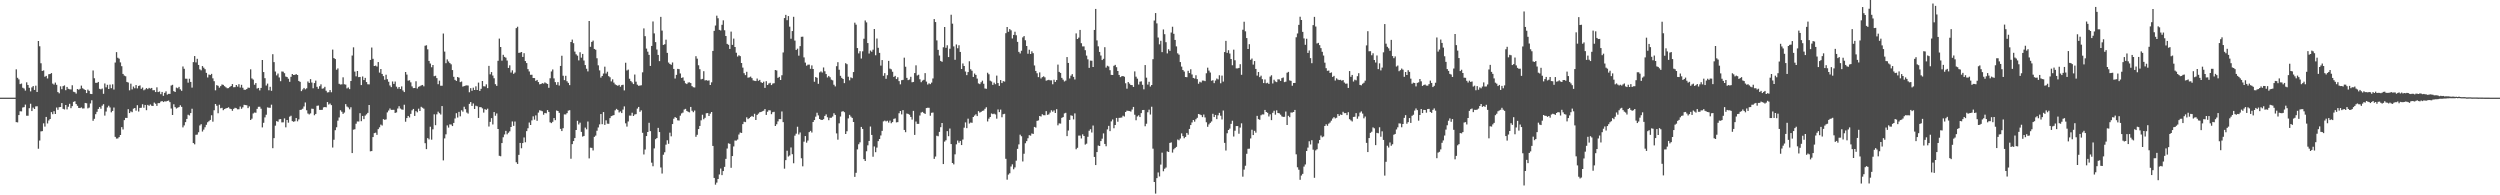 <?xml version="1.0" encoding="UTF-8"?>
<svg xmlns="http://www.w3.org/2000/svg" width="1920" height="150">
  <path d="M0 75.000h1v1.000H0zM1 75.000h1v1.000H1zM2 75.000h1v1.000H2zM3 75.000h1v1.000H3zM4 75.000h1v1.000H4zM5 75.000h1v1.000H5zM6 75.000h1v1.000H6zM7 75.000h1v1.000H7zM8 75.000h1v1.000H8zM9 75.000h1v1.000H9zM10 75.000h1v1.000H10zM11 75.000h1v1.000H11zM12 53.250h1v40.536H12zM13 59.764h1v34.214H13zM14 60.981h1v27.398H14zM15 64.623h1v20.853H15zM16 64.130h1v21.414H16zM17 67.385h1v15.186H17zM18 68.006h1v14.282H18zM19 69.572h1v10.777H19zM20 63.250h1v25.610H20zM21 65.271h1v23.637H21zM22 67.412h1v15.666H22zM23 70.203h1v9.480H23zM24 67.104h1v18.205H24zM25 66.106h1v16.540H25zM26 69.050h1v14.637H26zM27 65.814h1v15.924H27zM28 70.651h1v10.942H28zM29 31.476h1v82.733H29zM30 35.512h1v72.402H30zM31 48.611h1v52.278H31zM32 54.455h1v46.268H32zM33 54.052h1v40.645H33zM34 58.930h1v38.320H34zM35 58.262h1v31.563H35zM36 60.279h1v34.563H36zM37 57.039h1v35.495H37zM38 56.847h1v34.538H38zM39 56.123h1v30.003H39zM40 64.229h1v23.468H40zM41 64.955h1v20.435H41zM42 63.432h1v24.124H42zM43 65.147h1v17.464H43zM44 70.698h1v13.619H44zM45 71.678h1v10.666H45zM46 66.302h1v15.859H46zM47 68.526h1v10.626H47zM48 66.135h1v17.465H48zM49 65.568h1v18.498H49zM50 69.293h1v11.362H50zM51 66.783h1v17.258H51zM52 68.210h1v13.745H52zM53 68.546h1v11.166H53zM54 68.703h1v14.380H54zM55 65.480h1v16.054H55zM56 70.449h1v7.766H56zM57 70.813h1v6.949H57zM58 71.868h1v8.044H58zM59 68.342h1v12.917H59zM60 68.907h1v13.965H60zM61 68.202h1v14.795H61zM62 65.748h1v16.756H62zM63 67.812h1v15.532H63zM64 68.482h1v14.788H64zM65 69.113h1v9.959H65zM66 71.485h1v7.839H66zM67 68.822h1v14.446H67zM68 69.762h1v12.857H68zM69 72.090h1v7.388H69zM70 72.224h1v4.805H70zM71 54.118h1v38.653H71zM72 60.100h1v31.157H72zM73 63.588h1v24.136H73zM74 63.622h1v22.264H74zM75 62.917h1v20.724H75zM76 68.178h1v14.069H76zM77 68.615h1v14.870H77zM78 67.987h1v13.186H78zM79 72.023h1v7.982H79zM80 64.111h1v24.662H80zM81 67.077h1v18.600H81zM82 65.115h1v17.415H82zM83 68.334h1v12.875H83zM84 64.982h1v17.567H84zM85 67.719h1v18.561H85zM86 64.748h1v20.452H86zM87 68.788h1v13.774H87zM88 48.009h1v57.097H88zM89 40.027h1v66.429H89zM90 44.318h1v62.003H90zM91 45.063h1v60.243H91zM92 47.933h1v55.750H92zM93 50.831h1v46.821H93zM94 56.789h1v42.635H94zM95 58.062h1v34.219H95zM96 58.575h1v31.947H96zM97 62.932h1v27.655H97zM98 63.406h1v20.464H98zM99 69.400h1v17.426H99zM100 64.280h1v21.293H100zM101 68.675h1v17.489H101zM102 66.468h1v16.999H102zM103 67.779h1v15.162H103zM104 65.324h1v19.674H104zM105 67.908h1v12.877H105zM106 65.972h1v19.700H106zM107 65.585h1v17.328H107zM108 68.175h1v14.583H108zM109 67.248h1v12.850H109zM110 69.330h1v13.412H110zM111 68.645h1v11.938H111zM112 67.650h1v16.999H112zM113 68.476h1v12.079H113zM114 67.502h1v13.732H114zM115 68.061h1v12.144H115zM116 67.550h1v13.670H116zM117 69.328h1v12.063H117zM118 69.218h1v9.564H118zM119 70.716h1v8.940H119zM120 67.095h1v14.218H120zM121 70.709h1v8.486H121zM122 70.226h1v8.996H122zM123 72.330h1v5.703H123zM124 70.622h1v6.935H124zM125 73.593h1v4.783H125zM126 71.310h1v6.531H126zM127 70.144h1v7.852H127zM128 72.650h1v4.887H128zM129 72.102h1v5.107H129zM130 72.089h1v6.333H130zM131 65.693h1v17.655H131zM132 65.143h1v23.155H132zM133 70.011h1v10.072H133zM134 70.670h1v11.605H134zM135 67.293h1v16.064H135zM136 67.764h1v14.970H136zM137 66.723h1v15.508H137zM138 68.594h1v12.236H138zM139 69.716h1v12.370H139zM140 51.022h1v46.833H140zM141 52.827h1v43.464H141zM142 60.412h1v33.390H142zM143 60.484h1v30.837H143zM144 63.493h1v24.646H144zM145 60.443h1v28.210H145zM146 62.935h1v23.910H146zM147 67.256h1v16.247H147zM148 47.740h1v62.152H148zM149 43.084h1v67.756H149zM150 47.911h1v55.613H150zM151 45.176h1v58.218H151zM152 49.880h1v51.703H152zM153 53.268h1v43.112H153zM154 54.029h1v41.356H154zM155 50.731h1v50.263H155zM156 51.989h1v47.529H156zM157 53.120h1v44.629H157zM158 55.949h1v39.914H158zM159 59.494h1v34.432H159zM160 57.236h1v35.848H160zM161 57.627h1v34.502H161zM162 56.724h1v31.796H162zM163 60.158h1v33.279H163zM164 62.367h1v22.317H164zM165 69.387h1v10.485H165zM166 65.358h1v15.855H166zM167 65.915h1v21.050H167zM168 67.304h1v13.141H168zM169 66.156h1v16.978H169zM170 64.872h1v17.900H170zM171 65.159h1v19.492H171zM172 66.183h1v17.586H172zM173 67.026h1v16.210H173zM174 67.781h1v15.174H174zM175 67.669h1v14.722H175zM176 66.780h1v16.642H176zM177 66.065h1v17.675H177zM178 64.576h1v20.513H178zM179 66.998h1v16.601H179zM180 66.915h1v15.881H180zM181 65.305h1v17.825H181zM182 66.494h1v17.479H182zM183 64.690h1v19.235H183zM184 67.220h1v14.603H184zM185 65.114h1v18.429H185zM186 67.363h1v15.087H186zM187 68.904h1v11.559H187zM188 68.985h1v11.716H188zM189 68.389h1v12.471H189zM190 67.261h1v15.761H190zM191 67.417h1v14.311H191zM192 53.240h1v38.924H192zM193 60.268h1v30.855H193zM194 61.137h1v26.021H194zM195 65.061h1v21.388H195zM196 63.770h1v22.833H196zM197 68.002h1v15.589H197zM198 67.540h1v14.494H198zM199 69.442h1v12.515H199zM200 67.537h1v15.947H200zM201 46.085h1v51.753H201zM202 55.366h1v38.920H202zM203 60.034h1v30.128H203zM204 65.666h1v22.474H204zM205 64.222h1v18.269H205zM206 69.311h1v13.419H206zM207 66.649h1v16.136H207zM208 69.726h1v10.672H208zM209 41.645h1v72.148H209zM210 47.723h1v58.355H210zM211 54.923h1v41.587H211zM212 57.922h1v35.106H212zM213 56.497h1v37.003H213zM214 59.492h1v32.156H214zM215 62.374h1v29.058H215zM216 54.861h1v39.142H216zM217 55.018h1v38.913H217zM218 56.241h1v34.678H218zM219 58.765h1v39.012H219zM220 59.197h1v32.980H220zM221 60.479h1v33.720H221zM222 62.819h1v26.789H222zM223 59.001h1v29.880H223zM224 56.822h1v36.200H224zM225 57.613h1v35.922H225zM226 57.461h1v35.669H226zM227 56.957h1v33.692H227zM228 57.619h1v35.566H228zM229 62.163h1v29.527H229zM230 62.866h1v21.587H230zM231 69.999h1v14.215H231zM232 68.690h1v14.803H232zM233 67.508h1v14.232H233zM234 68.631h1v10.058H234zM235 67.826h1v16.851H235zM236 62.550h1v24.624H236zM237 63.708h1v24.192H237zM238 60.789h1v26.300H238zM239 63.408h1v20.048H239zM240 67.763h1v15.828H240zM241 63.800h1v24.703H241zM242 61.880h1v25.615H242zM243 66.650h1v14.600H243zM244 68.177h1v12.881H244zM245 66.219h1v18.159H245zM246 64.752h1v19.683H246zM247 68.113h1v16.218H247zM248 67.816h1v14.672H248zM249 66.669h1v15.496H249zM250 69.665h1v12.750H250zM251 71.018h1v7.360H251zM252 70.813h1v9.453H252zM253 69.153h1v10.353H253zM254 70.880h1v9.886H254zM255 38.098h1v75.196H255zM256 44.579h1v62.712H256zM257 45.345h1v54.633H257zM258 53.536h1v44.199H258zM259 52.521h1v40.139H259zM260 64.382h1v25.839H260zM261 64.935h1v19.760H261zM262 64.771h1v21.039H262zM263 59.408h1v28.023H263zM264 64.702h1v21.717H264zM265 64.960h1v14.999H265zM266 67.878h1v13.931H266zM267 67.198h1v15.342H267zM268 68.452h1v15.493H268zM269 62.227h1v20.174H269zM270 42.626h1v74.935H270zM271 36.351h1v63.240H271zM272 54.992h1v44.263H272zM273 58.599h1v36.420H273zM274 54.504h1v38.778H274zM275 59.259h1v34.072H275zM276 59.080h1v27.846H276zM277 65.341h1v27.764H277zM278 58.740h1v30.301H278zM279 61.473h1v30.039H279zM280 59.802h1v28.987H280zM281 63.005h1v24.802H281zM282 64.721h1v21.944H282zM283 64.841h1v15.809H283zM284 46.005h1v70.228H284zM285 36.505h1v79.539H285zM286 45.163h1v60.105H286zM287 50.674h1v51.586H287zM288 50.405h1v51.502H288zM289 51.088h1v52.508H289zM290 47.663h1v51.535H290zM291 55.766h1v42.047H291zM292 53.004h1v42.714H292zM293 56.759h1v39.641H293zM294 58.487h1v33.000H294zM295 61.228h1v30.854H295zM296 57.389h1v34.292H296zM297 60.802h1v25.516H297zM298 62.764h1v22.146H298zM299 65.634h1v17.674H299zM300 66.906h1v17.448H300zM301 62.563h1v21.790H301zM302 64.459h1v19.850H302zM303 62.642h1v24.091H303zM304 66.551h1v19.774H304zM305 68.113h1v15.245H305zM306 66.829h1v14.758H306zM307 68.363h1v15.000H307zM308 66.360h1v17.709H308zM309 69.454h1v14.816H309zM310 70.715h1v9.707H310zM311 55.274h1v38.200H311zM312 57.290h1v33.385H312zM313 61.963h1v27.051H313zM314 61.646h1v28.568H314zM315 63.235h1v24.216H315zM316 66.349h1v18.399H316zM317 67.690h1v15.960H317zM318 67.599h1v21.426H318zM319 62.417h1v22.926H319zM320 67.970h1v18.301H320zM321 66.676h1v16.779H321zM322 66.200h1v19.029H322zM323 65.591h1v16.451H323zM324 65.210h1v17.506H324zM325 66.278h1v17.187H325zM326 35.105h1v74.884H326zM327 34.747h1v79.801H327zM328 37.898h1v68.198H328zM329 46.794h1v60.255H329zM330 48.811h1v48.501H330zM331 51.664h1v55.609H331zM332 49.945h1v49.363H332zM333 58.509h1v29.293H333zM334 58.185h1v37.954H334zM335 60.014h1v27.790H335zM336 64.672h1v21.065H336zM337 61.963h1v24.977H337zM338 65.833h1v22.122H338zM339 65.846h1v15.631H339zM340 25.741h1v97.438H340zM341 39.629h1v66.650H341zM342 48.557h1v54.631H342zM343 45.596h1v50.698H343zM344 47.201h1v50.782H344zM345 48.436h1v47.090H345zM346 49.390h1v46.231H346zM347 53.818h1v43.008H347zM348 58.993h1v35.398H348zM349 61.315h1v29.690H349zM350 62.180h1v24.750H350zM351 59.123h1v31.154H351zM352 59.644h1v26.250H352zM353 63.072h1v26.257H353zM354 62.595h1v22.113H354zM355 66.505h1v19.251H355zM356 66.118h1v15.836H356zM357 65.766h1v18.102H357zM358 65.518h1v20.908H358zM359 65.711h1v21.538H359zM360 70.885h1v8.874H360zM361 67.698h1v10.696H361zM362 69.751h1v11.590H362zM363 67.316h1v12.127H363zM364 69.097h1v14.617H364zM365 66.302h1v14.876H365zM366 69.104h1v12.538H366zM367 63.431h1v27.158H367zM368 69.812h1v12.443H368zM369 68.207h1v14.147H369zM370 62.216h1v21.046H370zM371 66.270h1v20.207H371zM372 66.407h1v17.453H372zM373 64.774h1v19.625H373zM374 67.676h1v15.789H374zM375 50.576h1v46.580H375zM376 57.092h1v36.486H376zM377 55.370h1v35.331H377zM378 57.983h1v37.631H378zM379 60.092h1v25.982H379zM380 64.658h1v24.249H380zM381 65.937h1v21.206H381zM382 46.699h1v52.370H382zM383 29.643h1v90.002H383zM384 36.104h1v83.889H384zM385 46.609h1v63.252H385zM386 42.068h1v63.329H386zM387 43.688h1v59.566H387zM388 44.270h1v56.251H388zM389 46.507h1v56.675H389zM390 52.182h1v49.736H390zM391 50.166h1v50.680H391zM392 55.711h1v41.843H392zM393 53.991h1v39.282H393zM394 56.681h1v39.979H394zM395 55.694h1v37.649H395zM396 21.625h1v102.995H396zM397 20.522h1v105.399H397zM398 40.577h1v78.344H398zM399 40.393h1v69.382H399zM400 39.944h1v73.941H400zM401 43.738h1v66.127H401zM402 40.863h1v64.701H402zM403 46.889h1v62.348H403zM404 48.416h1v52.317H404zM405 53.073h1v45.419H405zM406 54.897h1v39.185H406zM407 57.471h1v38.554H407zM408 57.379h1v35.076H408zM409 59.902h1v29.440H409zM410 59.938h1v31.948H410zM411 62.101h1v26.518H411zM412 61.365h1v31.389H412zM413 63.039h1v23.422H413zM414 64.782h1v19.923H414zM415 64.500h1v20.504H415zM416 63.866h1v21.602H416zM417 64.203h1v23.892H417zM418 63.294h1v23.462H418zM419 63.973h1v23.065H419zM420 64.472h1v20.081H420zM421 67.451h1v18.503H421zM422 60.122h1v33.825H422zM423 54.891h1v39.688H423zM424 53.335h1v40.219H424zM425 60.200h1v30.480H425zM426 63.073h1v29.245H426zM427 65.152h1v19.722H427zM428 63.060h1v22.165H428zM429 65.675h1v21.011H429zM430 50.661h1v48.330H430zM431 42.787h1v57.894H431zM432 58.173h1v40.292H432zM433 61.553h1v26.320H433zM434 58.216h1v29.670H434zM435 62.423h1v24.451H435zM436 63.640h1v21.325H436zM437 65.391h1v19.223H437zM438 32.267h1v89.627H438zM439 30.433h1v80.266H439zM440 33.197h1v75.147H440zM441 39.626h1v66.400H441zM442 41.710h1v58.129H442zM443 42.775h1v49.979H443zM444 46.374h1v49.198H444zM445 40.151h1v54.062H445zM446 44.290h1v56.998H446zM447 41.428h1v63.499H447zM448 46.480h1v57.916H448zM449 49.951h1v48.047H449zM450 52.793h1v46.559H450zM451 54.816h1v38.534H451zM452 16.142h1v105.493H452zM453 35.949h1v77.465H453zM454 32.196h1v81.386H454zM455 31.163h1v84.382H455zM456 37.596h1v67.539H456zM457 38.182h1v65.978H457zM458 44.724h1v55.688H458zM459 50.186h1v47.687H459zM460 54.063h1v41.475H460zM461 59.594h1v28.029H461zM462 58.346h1v37.034H462zM463 56.492h1v29.577H463zM464 51.208h1v44.685H464zM465 56.471h1v35.935H465zM466 55.108h1v39.870H466zM467 58.484h1v36.576H467zM468 59.353h1v31.367H468zM469 62.533h1v26.650H469zM470 60.951h1v27.838H470zM471 63.459h1v24.895H471zM472 64.793h1v19.947H472zM473 65.407h1v18.199H473zM474 65.905h1v18.547H474zM475 65.176h1v21.201H475zM476 66.610h1v18.938H476zM477 65.385h1v21.465H477zM478 65.093h1v19.094H478zM479 69.434h1v12.257H479zM480 48.169h1v46.534H480zM481 54.102h1v43.113H481zM482 53.462h1v39.809H482zM483 60.470h1v28.320H483zM484 62.234h1v26.604H484zM485 63.298h1v23.258H485zM486 64.588h1v24.495H486zM487 57.260h1v30.697H487zM488 62.724h1v24.912H488zM489 65.016h1v18.389H489zM490 65.891h1v16.254H490zM491 65.704h1v20.150H491zM492 65.501h1v19.243H492zM493 55.529h1v46.441H493zM494 21.798h1v96.856H494zM495 27.805h1v87.026H495zM496 37.344h1v67.164H496zM497 39.659h1v61.733H497zM498 42.138h1v52.148H498zM499 50.659h1v50.031H499zM500 35.294h1v89.621H500zM501 16.467h1v111.241H501zM502 25.625h1v88.357H502zM503 32.379h1v74.505H503zM504 38.060h1v67.960H504zM505 42.202h1v56.019H505zM506 46.959h1v54.481H506zM507 12.937h1v115.659H507zM508 23.495h1v109.796H508zM509 34.530h1v84.309H509zM510 34.011h1v82.929H510zM511 30.456h1v80.662H511zM512 40.586h1v67.155H512zM513 48.022h1v62.416H513zM514 49.098h1v52.800H514zM515 49.777h1v54.938H515zM516 47.963h1v47.337H516zM517 52.938h1v38.236H517zM518 60.292h1v29.612H518zM519 57.516h1v33.047H519zM520 52.873h1v39.550H520zM521 53.085h1v39.511H521zM522 56.446h1v32.394H522zM523 59.842h1v27.273H523zM524 59.385h1v27.082H524zM525 62.027h1v22.074H525zM526 63.925h1v19.706H526zM527 64.579h1v20.599H527zM528 63.359h1v22.521H528zM529 63.233h1v23.078H529zM530 63.804h1v18.336H530zM531 66.175h1v18.868H531zM532 67.016h1v19.173H532zM533 67.177h1v17.727H533zM534 43.160h1v61.898H534zM535 45.043h1v58.497H535zM536 50.132h1v48.990H536zM537 53.162h1v43.570H537zM538 60.952h1v31.465H538zM539 60.567h1v27.558H539zM540 54.668h1v36.949H540zM541 61.765h1v28.729H541zM542 61.531h1v25.444H542zM543 61.950h1v24.891H543zM544 61.732h1v27.335H544zM545 65.300h1v21.994H545zM546 63.221h1v22.792H546zM547 39.129h1v72.969H547zM548 23.698h1v112.973H548zM549 19.605h1v122.221H549zM550 12.055h1v128.164H550zM551 14.026h1v123.446H551zM552 22.923h1v111.055H552zM553 23.382h1v106.028H553zM554 19.064h1v115.417H554zM555 15.639h1v115.733H555zM556 23.230h1v104.936H556zM557 27.654h1v94.348H557zM558 33.686h1v80.410H558zM559 34.384h1v75.674H559zM560 37.571h1v72.893H560zM561 24.263h1v104.602H561zM562 34.433h1v85.409H562zM563 29.640h1v82.843H563zM564 36.075h1v71.856H564zM565 40.509h1v67.457H565zM566 43.404h1v63.767H566zM567 42.442h1v60.862H567zM568 43.104h1v58.704H568zM569 48.382h1v53.737H569zM570 51.934h1v43.379H570zM571 56.240h1v37.245H571zM572 57.702h1v36.100H572zM573 55.165h1v34.953H573zM574 59.657h1v31.859H574zM575 59.388h1v31.341H575zM576 58.814h1v30.985H576zM577 60.027h1v29.010H577zM578 61.769h1v27.967H578zM579 62.043h1v25.356H579zM580 62.253h1v29.904H580zM581 60.306h1v27.984H581zM582 62.039h1v25.191H582zM583 61.329h1v24.907H583zM584 63.108h1v22.923H584zM585 63.745h1v21.691H585zM586 62.739h1v22.294H586zM587 67.500h1v16.282H587zM588 62.382h1v25.874H588zM589 65.278h1v20.525H589zM590 64.088h1v20.563H590zM591 63.600h1v21.165H591zM592 65.336h1v22.392H592zM593 64.128h1v22.060H593zM594 63.891h1v21.975H594zM595 53.748h1v43.041H595zM596 54.109h1v41.340H596zM597 59.786h1v33.454H597zM598 59.053h1v32.392H598zM599 61.441h1v30.054H599zM600 57.829h1v27.776H600zM601 40.270h1v53.545H601zM602 13.853h1v115.666H602zM603 11.429h1v111.543H603zM604 15.506h1v100.268H604zM605 12.330h1v107.903H605zM606 20.477h1v98.905H606zM607 29.756h1v83.492H607zM608 23.838h1v94.598H608zM609 12.883h1v112.530H609zM610 31.165h1v73.030H610zM611 38.339h1v64.333H611zM612 37.369h1v59.987H612zM613 42.759h1v60.504H613zM614 35.442h1v66.280H614zM615 28.238h1v93.323H615zM616 28.167h1v99.584H616zM617 44.096h1v64.709H617zM618 48.066h1v56.424H618zM619 50.412h1v59.143H619zM620 49.654h1v58.252H620zM621 49.638h1v51.855H621zM622 52.860h1v47.621H622zM623 50.221h1v51.559H623zM624 53.017h1v40.693H624zM625 62.776h1v29.411H625zM626 59.148h1v30.449H626zM627 59.767h1v26.798H627zM628 64.353h1v24.290H628zM629 55.593h1v35.804H629zM630 54.846h1v37.218H630zM631 55.715h1v36.461H631zM632 51.828h1v39.739H632zM633 54.717h1v34.303H633zM634 56.862h1v30.996H634zM635 59.483h1v30.570H635zM636 58.299h1v33.995H636zM637 59.336h1v31.109H637zM638 61.209h1v29.194H638zM639 61.719h1v27.753H639zM640 65.070h1v21.918H640zM641 66.368h1v21.904H641zM642 50.827h1v51.620H642zM643 47.759h1v59.507H643zM644 53.559h1v41.157H644zM645 58.224h1v31.275H645zM646 59.823h1v25.940H646zM647 60.653h1v24.672H647zM648 63.831h1v22.337H648zM649 48.521h1v54.388H649zM650 49.311h1v51.520H650zM651 58.934h1v31.975H651zM652 61.715h1v26.506H652zM653 59.438h1v30.099H653zM654 60.048h1v30.540H654zM655 55.370h1v38.328H655zM656 17.404h1v118.448H656zM657 18.937h1v113.770H657zM658 36.926h1v77.831H658zM659 41.032h1v69.780H659zM660 39.317h1v69.989H660zM661 44.936h1v52.544H661zM662 39.435h1v59.582H662zM663 29.756h1v92.437H663zM664 15.742h1v107.915H664zM665 17.187h1v98.978H665zM666 33.098h1v78.533H666zM667 41.097h1v67.131H667zM668 38.827h1v58.333H668zM669 39.728h1v63.908H669zM670 38.144h1v82.216H670zM671 22.293h1v90.217H671zM672 42.438h1v74.467H672zM673 29.601h1v83.749H673zM674 36.689h1v71.712H674zM675 40.613h1v66.144H675zM676 50.397h1v53.620H676zM677 46.140h1v54.350H677zM678 58.201h1v35.018H678zM679 56.163h1v36.467H679zM680 60.540h1v32.681H680zM681 57.736h1v34.979H681zM682 46.727h1v47.411H682zM683 52.683h1v39.925H683zM684 53.243h1v41.419H684zM685 55.108h1v38.658H685zM686 59.091h1v32.215H686zM687 58.257h1v32.654H687zM688 60.726h1v33.284H688zM689 59.326h1v34.489H689zM690 62.287h1v24.689H690zM691 64.761h1v20.477H691zM692 61.587h1v26.257H692zM693 61.327h1v23.272H693zM694 44.270h1v55.496H694zM695 51.266h1v50.257H695zM696 59.798h1v27.369H696zM697 61.560h1v25.933H697zM698 61.105h1v27.023H698zM699 58.994h1v30.813H699zM700 63.189h1v28.663H700zM701 62.911h1v22.225H701zM702 56.095h1v47.509H702zM703 50.191h1v43.154H703zM704 57.955h1v37.151H704zM705 57.380h1v37.774H705zM706 60.897h1v27.831H706zM707 63.114h1v23.293H707zM708 61.927h1v23.965H708zM709 61.296h1v25.543H709zM710 56.148h1v31.332H710zM711 62.678h1v20.330H711zM712 64.918h1v17.807H712zM713 63.983h1v18.792H713zM714 64.600h1v24.276H714zM715 63.441h1v23.207H715zM716 60.275h1v26.176H716zM717 14.645h1v107.340H717zM718 16.965h1v103.268H718zM719 31.020h1v73.227H719zM720 38.310h1v66.337H720zM721 42.665h1v58.622H721zM722 46.794h1v50.874H722zM723 47.471h1v47.008H723zM724 36.319h1v89.686H724zM725 20.721h1v88.010H725zM726 36.721h1v71.009H726zM727 34.777h1v65.931H727zM728 43.845h1v60.744H728zM729 37.430h1v61.268H729zM730 11.316h1v99.306H730zM731 18.159h1v107.034H731zM732 35.638h1v90.634H732zM733 45.916h1v72.606H733zM734 34.165h1v76.679H734zM735 37.075h1v70.837H735zM736 34.756h1v74.842H736zM737 39.882h1v68.380H737zM738 53.011h1v58.404H738zM739 48.759h1v58.392H739zM740 50.674h1v47.392H740zM741 54.916h1v39.072H741zM742 57.721h1v40.701H742zM743 55.339h1v35.812H743zM744 47.033h1v47.823H744zM745 53.189h1v40.890H745zM746 54.344h1v39.964H746zM747 59.101h1v30.764H747zM748 56.453h1v32.285H748zM749 57.569h1v30.258H749zM750 60.385h1v28.734H750zM751 64.040h1v21.312H751zM752 64.628h1v21.824H752zM753 63.160h1v22.742H753zM754 61.936h1v23.216H754zM755 64.313h1v20.552H755zM756 67.955h1v15.598H756zM757 68.208h1v14.173H757zM758 55.865h1v37.412H758zM759 57.022h1v34.096H759zM760 61.943h1v27.923H760zM761 62.643h1v24.490H761zM762 65.160h1v22.498H762zM763 63.487h1v23.834H763zM764 64.659h1v23.252H764zM765 58.071h1v33.089H765zM766 63.820h1v20.258H766zM767 65.965h1v20.130H767zM768 61.485h1v22.676H768zM769 63.785h1v26.295H769zM770 62.311h1v25.387H770zM771 62.664h1v24.744H771zM772 25.482h1v96.467H772zM773 20.725h1v117.248H773zM774 24.429h1v109.648H774zM775 22.299h1v110.771H775zM776 23.286h1v104.592H776zM777 29.531h1v96.676H777zM778 26.810h1v103.192H778zM779 24.348h1v104.238H779zM780 27.061h1v96.323H780zM781 32.155h1v82.177H781zM782 39.855h1v71.050H782zM783 41.050h1v62.398H783zM784 38.982h1v65.647H784zM785 28.712h1v95.313H785zM786 27.690h1v90.391H786zM787 30.949h1v79.098H787zM788 35.322h1v73.062H788zM789 41.248h1v64.947H789zM790 38.173h1v65.652H790zM791 41.472h1v62.736H791zM792 39.447h1v63.062H792zM793 40.834h1v62.039H793zM794 50.297h1v47.202H794zM795 54.468h1v43.542H795zM796 56.266h1v36.570H796zM797 59.224h1v33.242H797zM798 55.613h1v33.474H798zM799 60.245h1v29.239H799zM800 59.227h1v28.549H800zM801 58.601h1v29.878H801zM802 59.370h1v29.170H802zM803 61.975h1v23.383H803zM804 61.577h1v26.640H804zM805 61.307h1v26.540H805zM806 61.673h1v24.805H806zM807 61.711h1v22.960H807zM808 64.730h1v21.093H808zM809 61.250h1v23.534H809zM810 62.900h1v23.897H810zM811 61.487h1v22.397H811zM812 49.605h1v46.658H812zM813 55.201h1v39.548H813zM814 55.993h1v38.913H814zM815 59.823h1v30.723H815zM816 61.179h1v28.705H816zM817 62.568h1v24.499H817zM818 61.907h1v24.709H818zM819 43.821h1v60.742H819zM820 48.327h1v51.914H820zM821 60.282h1v31.836H821zM822 58.115h1v30.440H822zM823 56.935h1v32.013H823zM824 59.044h1v32.670H824zM825 61.020h1v26.048H825zM826 25.639h1v88.988H826zM827 29.935h1v83.583H827zM828 28.897h1v75.220H828zM829 22.977h1v81.162H829zM830 33.178h1v73.176H830zM831 35.618h1v67.568H831zM832 35.637h1v68.813H832zM833 38.552h1v72.478H833zM834 42.703h1v67.647H834zM835 45.579h1v59.471H835zM836 52.134h1v48.251H836zM837 46.526h1v52.678H837zM838 46.646h1v55.134H838zM839 51.469h1v44.958H839zM840 22.985h1v97.521H840zM841 6.837h1v119.916H841zM842 31.044h1v85.761H842zM843 35.568h1v76.196H843zM844 39.886h1v72.265H844zM845 42.634h1v65.730H845zM846 46.148h1v60.329H846zM847 45.162h1v57.302H847zM848 36.228h1v74.293H848zM849 51.923h1v60.430H849zM850 50.477h1v48.876H850zM851 51.041h1v45.647H851zM852 53.896h1v46.816H852zM853 57.508h1v35.750H853zM854 57.595h1v34.155H854zM855 50.560h1v47.946H855zM856 49.821h1v46.163H856zM857 51.596h1v38.963H857zM858 54.533h1v38.956H858zM859 57.544h1v32.962H859zM860 59.260h1v31.160H860zM861 58.564h1v31.679H861zM862 58.350h1v30.545H862zM863 58.917h1v30.574H863zM864 63.958h1v22.055H864zM865 68.108h1v16.875H865zM866 63.016h1v22.121H866zM867 64.218h1v21.097H867zM868 65.262h1v20.425H868zM869 65.400h1v18.744H869zM870 66.775h1v15.331H870zM871 54.849h1v33.248H871zM872 58.905h1v33.448H872zM873 60.436h1v29.004H873zM874 64.914h1v23.663H874zM875 62.742h1v27.164H875zM876 62.473h1v24.416H876zM877 65.114h1v19.406H877zM878 68.597h1v15.847H878zM879 49.965h1v47.030H879zM880 59.631h1v35.397H880zM881 64.950h1v21.279H881zM882 62.816h1v21.396H882zM883 66.444h1v21.527H883zM884 65.280h1v16.690H884zM885 45.441h1v68.754H885zM886 15.788h1v123.991H886zM887 10.014h1v138.658H887zM888 17.986h1v118.801H888zM889 28.847h1v103.585H889zM890 34.071h1v101.452H890zM891 31.330h1v95.083H891zM892 40.061h1v77.210H892zM893 22.623h1v108.886H893zM894 26.270h1v103.327H894zM895 32.434h1v96.226H895zM896 41.033h1v75.258H896zM897 37.860h1v78.872H897zM898 39.070h1v70.696H898zM899 24.969h1v84.413H899zM900 20.538h1v96.681H900zM901 25.979h1v88.714H901zM902 30.675h1v83.063H902zM903 35.638h1v77.152H903zM904 40.938h1v66.245H904zM905 41.987h1v65.758H905zM906 47.664h1v58.706H906zM907 51.147h1v51.328H907zM908 53.754h1v50.776H908zM909 54.941h1v51.256H909zM910 59.151h1v46.016H910zM911 59.309h1v42.786H911zM912 54.354h1v49.111H912zM913 56.140h1v42.889H913zM914 53.217h1v42.858H914zM915 57.212h1v36.841H915zM916 59.851h1v32.320H916zM917 60.316h1v33.137H917zM918 57.784h1v33.807H918zM919 60.749h1v29.744H919zM920 64.325h1v23.208H920zM921 62.772h1v25.112H921zM922 63.324h1v25.089H922zM923 61.837h1v28.130H923zM924 61.883h1v26.084H924zM925 62.314h1v27.921H925zM926 56.248h1v37.669H926zM927 51.972h1v45.387H927zM928 54.236h1v41.311H928zM929 55.684h1v38.660H929zM930 62.013h1v31.272H930zM931 61.615h1v25.783H931zM932 63.865h1v26.031H932zM933 61.827h1v26.455H933zM934 60.328h1v31.174H934zM935 61.001h1v27.557H935zM936 57.787h1v28.884H936zM937 63.942h1v24.949H937zM938 58.045h1v33.692H938zM939 62.693h1v22.221H939zM940 39.989h1v69.708H940zM941 31.408h1v84.198H941zM942 40.591h1v61.750H942zM943 38.577h1v61.285H943zM944 41.111h1v57.656H944zM945 45.321h1v49.796H945zM946 50.133h1v42.609H946zM947 38.120h1v66.755H947zM948 46.268h1v54.153H948zM949 52.546h1v44.254H949zM950 52.523h1v44.300H950zM951 52.172h1v50.555H951zM952 49.321h1v48.653H952zM953 57.468h1v37.226H953zM954 22.850h1v112.846H954zM955 16.707h1v113.542H955zM956 24.051h1v103.208H956zM957 29.235h1v88.876H957zM958 37.616h1v76.658H958zM959 33.934h1v80.266H959zM960 45.929h1v60.408H960zM961 44.977h1v54.641H961zM962 49.629h1v54.118H962zM963 46.885h1v53.555H963zM964 52.939h1v48.967H964zM965 58.083h1v30.883H965zM966 55.296h1v36.214H966zM967 59.230h1v32.783H967zM968 58.101h1v30.427H968zM969 60.841h1v27.006H969zM970 63.807h1v24.102H970zM971 61.031h1v23.386H971zM972 63.956h1v22.041H972zM973 63.519h1v23.135H973zM974 64.486h1v24.974H974zM975 58.843h1v28.941H975zM976 57.819h1v34.448H976zM977 64.097h1v22.540H977zM978 61.233h1v23.811H978zM979 62.561h1v25.492H979zM980 63.103h1v21.622H980zM981 60.904h1v25.887H981zM982 60.960h1v26.070H982zM983 62.163h1v25.900H983zM984 59.991h1v29.416H984zM985 59.485h1v30.299H985zM986 63.084h1v26.595H986zM987 62.745h1v22.938H987zM988 55.850h1v40.160H988zM989 55.211h1v33.737H989zM990 61.723h1v28.299H990zM991 62.095h1v24.349H991zM992 65.819h1v20.606H992zM993 63.742h1v22.297H993zM994 63.702h1v20.720H994zM995 28.622h1v89.920H995zM996 25.684h1v102.778H996zM997 19.108h1v111.241H997zM998 12.842h1v125.253H998zM999 15.342h1v119.473H999zM1000 24.467h1v109.070H1000zM1001 29.504h1v98.466H1001zM1002 34.388h1v91.941H1002zM1003 29.759h1v86.234H1003zM1004 40.651h1v72.715H1004zM1005 38.776h1v69.707H1005zM1006 44.637h1v66.316H1006zM1007 48.527h1v59.133H1007zM1008 19.288h1v95.669H1008zM1009 12.970h1v123.569H1009zM1010 20.371h1v95.120H1010zM1011 33.389h1v81.246H1011zM1012 32.938h1v77.217H1012zM1013 34.646h1v72.894H1013zM1014 36.956h1v67.157H1014zM1015 39.759h1v65.660H1015zM1016 42.660h1v62.157H1016zM1017 48.112h1v48.661H1017zM1018 52.388h1v43.045H1018zM1019 54.377h1v42.236H1019zM1020 54.179h1v40.807H1020zM1021 56.047h1v38.082H1021zM1022 55.625h1v37.027H1022zM1023 59.107h1v31.943H1023zM1024 58.284h1v31.662H1024zM1025 61.827h1v29.081H1025zM1026 60.167h1v30.273H1026zM1027 61.055h1v26.541H1027zM1028 61.480h1v27.552H1028zM1029 61.291h1v26.626H1029zM1030 61.955h1v26.349H1030zM1031 61.513h1v24.357H1031zM1032 63.401h1v23.541H1032zM1033 64.310h1v22.514H1033zM1034 64.145h1v24.297H1034zM1035 67.539h1v18.607H1035zM1036 54.565h1v36.983H1036zM1037 59.007h1v33.461H1037zM1038 57.568h1v35.740H1038zM1039 62.629h1v27.195H1039zM1040 61.198h1v28.475H1040zM1041 61.696h1v25.182H1041zM1042 58.516h1v32.687H1042zM1043 56.232h1v33.167H1043zM1044 65.244h1v21.252H1044zM1045 65.546h1v20.012H1045zM1046 64.322h1v22.899H1046zM1047 63.539h1v27.328H1047zM1048 61.942h1v27.570H1048zM1049 34.869h1v74.860H1049zM1050 23.937h1v92.841H1050zM1051 39.387h1v66.630H1051zM1052 39.318h1v62.707H1052zM1053 42.422h1v58.766H1053zM1054 40.931h1v56.895H1054zM1055 46.066h1v52.519H1055zM1056 48.004h1v63.482H1056zM1057 42.578h1v59.477H1057zM1058 53.075h1v49.264H1058zM1059 48.616h1v49.108H1059zM1060 54.064h1v50.966H1060zM1061 51.895h1v48.973H1061zM1062 40.184h1v67.272H1062zM1063 18.458h1v116.422H1063zM1064 33.529h1v90.721H1064zM1065 35.953h1v75.992H1065zM1066 37.129h1v76.195H1066zM1067 39.000h1v70.395H1067zM1068 30.593h1v81.332H1068zM1069 43.062h1v67.753H1069zM1070 44.700h1v58.791H1070zM1071 43.299h1v59.551H1071zM1072 51.071h1v48.375H1072zM1073 50.336h1v47.474H1073zM1074 54.666h1v40.088H1074zM1075 53.881h1v40.986H1075zM1076 52.640h1v45.080H1076zM1077 53.524h1v41.715H1077zM1078 58.979h1v31.566H1078zM1079 55.319h1v33.121H1079zM1080 57.599h1v37.442H1080zM1081 53.922h1v39.901H1081zM1082 55.188h1v35.499H1082zM1083 60.438h1v33.996H1083zM1084 64.301h1v24.611H1084zM1085 63.500h1v24.640H1085zM1086 63.739h1v21.179H1086zM1087 66.331h1v16.958H1087zM1088 63.629h1v20.928H1088zM1089 63.206h1v29.485H1089zM1090 60.667h1v27.662H1090zM1091 62.481h1v21.235H1091zM1092 66.020h1v20.790H1092zM1093 65.230h1v19.163H1093zM1094 64.908h1v19.561H1094zM1095 65.741h1v20.793H1095zM1096 65.793h1v17.950H1096zM1097 64.627h1v18.959H1097zM1098 61.909h1v24.035H1098zM1099 63.714h1v22.989H1099zM1100 66.848h1v17.505H1100zM1101 65.875h1v17.374H1101zM1102 63.526h1v21.466H1102zM1103 28.766h1v92.740H1103zM1104 39.641h1v77.546H1104zM1105 38.026h1v78.563H1105zM1106 30.388h1v84.361H1106zM1107 32.948h1v76.706H1107zM1108 36.567h1v71.239H1108zM1109 43.215h1v60.875H1109zM1110 47.539h1v52.006H1110zM1111 53.057h1v43.155H1111zM1112 54.401h1v38.347H1112zM1113 56.746h1v34.206H1113zM1114 57.241h1v36.320H1114zM1115 59.079h1v32.384H1115zM1116 52.657h1v47.044H1116zM1117 26.114h1v96.273H1117zM1118 34.656h1v85.043H1118zM1119 38.877h1v72.717H1119zM1120 44.597h1v66.092H1120zM1121 54.561h1v47.652H1121zM1122 53.563h1v48.886H1122zM1123 56.087h1v45.324H1123zM1124 59.660h1v34.459H1124zM1125 59.754h1v34.048H1125zM1126 62.063h1v33.527H1126zM1127 63.374h1v27.239H1127zM1128 61.936h1v23.212H1128zM1129 62.927h1v20.914H1129zM1130 62.559h1v20.813H1130zM1131 66.478h1v19.630H1131zM1132 65.784h1v18.541H1132zM1133 69.312h1v15.141H1133zM1134 66.140h1v18.008H1134zM1135 68.919h1v14.485H1135zM1136 67.104h1v14.300H1136zM1137 67.860h1v12.018H1137zM1138 66.471h1v15.595H1138zM1139 63.269h1v18.194H1139zM1140 66.452h1v15.597H1140zM1141 66.421h1v14.080H1141zM1142 64.872h1v19.504H1142zM1143 53.354h1v52.878H1143zM1144 49.816h1v47.169H1144zM1145 55.189h1v42.053H1145zM1146 56.728h1v38.821H1146zM1147 60.186h1v34.166H1147zM1148 63.471h1v24.979H1148zM1149 64.234h1v23.122H1149zM1150 66.077h1v19.352H1150zM1151 65.234h1v19.621H1151zM1152 69.085h1v15.228H1152zM1153 65.962h1v16.826H1153zM1154 67.794h1v16.507H1154zM1155 65.605h1v19.535H1155zM1156 37.859h1v66.654H1156zM1157 35.946h1v72.011H1157zM1158 44.053h1v59.245H1158zM1159 42.092h1v58.496H1159zM1160 42.451h1v52.160H1160zM1161 49.946h1v45.930H1161zM1162 49.258h1v40.734H1162zM1163 44.212h1v58.903H1163zM1164 50.214h1v47.676H1164zM1165 52.121h1v40.702H1165zM1166 52.842h1v47.471H1166zM1167 52.755h1v42.902H1167zM1168 58.254h1v39.333H1168zM1169 35.669h1v82.056H1169zM1170 8.821h1v133.630H1170zM1171 20.671h1v110.662H1171zM1172 23.601h1v99.185H1172zM1173 28.277h1v97.011H1173zM1174 33.418h1v84.032H1174zM1175 37.856h1v78.404H1175zM1176 39.384h1v72.658H1176zM1177 47.203h1v57.767H1177zM1178 47.613h1v60.058H1178zM1179 46.862h1v59.928H1179zM1180 51.108h1v50.382H1180zM1181 55.820h1v38.397H1181zM1182 56.410h1v39.290H1182zM1183 52.091h1v43.948H1183zM1184 58.139h1v34.526H1184zM1185 62.491h1v25.820H1185zM1186 60.748h1v28.162H1186zM1187 59.110h1v29.896H1187zM1188 61.774h1v27.990H1188zM1189 61.236h1v27.841H1189zM1190 59.133h1v31.251H1190zM1191 62.250h1v25.700H1191zM1192 62.404h1v24.931H1192zM1193 65.146h1v22.499H1193zM1194 59.178h1v29.032H1194zM1195 62.697h1v24.074H1195zM1196 62.426h1v23.623H1196zM1197 61.685h1v24.653H1197zM1198 62.563h1v26.168H1198zM1199 62.953h1v21.363H1199zM1200 61.490h1v24.793H1200zM1201 61.457h1v26.205H1201zM1202 62.023h1v25.917H1202zM1203 54.965h1v38.262H1203zM1204 58.397h1v32.276H1204zM1205 62.916h1v25.699H1205zM1206 64.039h1v22.126H1206zM1207 65.408h1v17.993H1207zM1208 68.254h1v17.256H1208zM1209 53.051h1v43.243H1209zM1210 24.852h1v95.207H1210zM1211 33.557h1v93.460H1211zM1212 13.143h1v122.567H1212zM1213 19.223h1v117.858H1213zM1214 19.021h1v117.301H1214zM1215 33.567h1v96.201H1215zM1216 32.549h1v89.148H1216zM1217 39.287h1v77.216H1217zM1218 45.984h1v66.009H1218zM1219 42.687h1v62.390H1219zM1220 45.867h1v63.644H1220zM1221 46.892h1v57.717H1221zM1222 39.783h1v65.770H1222zM1223 23.492h1v107.645H1223zM1224 33.587h1v93.440H1224zM1225 24.086h1v93.589H1225zM1226 29.153h1v85.304H1226zM1227 29.979h1v76.379H1227zM1228 29.923h1v74.151H1228zM1229 36.910h1v72.528H1229zM1230 42.368h1v59.182H1230zM1231 41.193h1v57.654H1231zM1232 48.817h1v48.297H1232zM1233 51.984h1v48.267H1233zM1234 52.747h1v44.075H1234zM1235 55.746h1v39.618H1235zM1236 54.343h1v39.577H1236zM1237 58.472h1v34.589H1237zM1238 56.351h1v34.362H1238zM1239 61.209h1v30.345H1239zM1240 64.753h1v24.896H1240zM1241 64.038h1v22.346H1241zM1242 64.985h1v23.066H1242zM1243 65.624h1v19.074H1243zM1244 65.052h1v18.277H1244zM1245 65.735h1v17.040H1245zM1246 64.816h1v19.741H1246zM1247 64.087h1v21.672H1247zM1248 66.350h1v20.049H1248zM1249 66.844h1v21.127H1249zM1250 65.084h1v18.619H1250zM1251 66.803h1v16.100H1251zM1252 64.616h1v19.775H1252zM1253 66.743h1v18.346H1253zM1254 66.235h1v18.464H1254zM1255 66.203h1v17.525H1255zM1256 61.579h1v31.019H1256zM1257 55.475h1v39.036H1257zM1258 55.486h1v37.859H1258zM1259 56.554h1v33.801H1259zM1260 62.123h1v26.327H1260zM1261 59.592h1v26.680H1261zM1262 58.727h1v34.851H1262zM1263 44.070h1v70.085H1263zM1264 28.927h1v86.986H1264zM1265 38.984h1v61.757H1265zM1266 33.723h1v66.278H1266zM1267 36.184h1v67.369H1267zM1268 43.603h1v54.974H1268zM1269 46.298h1v52.585H1269zM1270 42.628h1v69.043H1270zM1271 46.838h1v59.204H1271zM1272 50.980h1v48.131H1272zM1273 51.397h1v52.295H1273zM1274 52.455h1v45.941H1274zM1275 53.672h1v45.584H1275zM1276 16.673h1v109.117H1276zM1277 25.568h1v109.130H1277zM1278 42.788h1v72.024H1278zM1279 37.131h1v77.618H1279zM1280 39.449h1v73.141H1280zM1281 45.976h1v62.273H1281zM1282 40.401h1v69.704H1282zM1283 39.975h1v69.205H1283zM1284 45.376h1v59.853H1284zM1285 52.754h1v47.127H1285zM1286 53.183h1v42.570H1286zM1287 54.553h1v40.430H1287zM1288 59.081h1v33.745H1288zM1289 59.206h1v32.874H1289zM1290 56.483h1v33.647H1290zM1291 58.614h1v30.392H1291zM1292 61.384h1v27.369H1292zM1293 60.682h1v25.499H1293zM1294 59.608h1v26.364H1294zM1295 61.994h1v25.182H1295zM1296 63.461h1v25.195H1296zM1297 62.802h1v24.855H1297zM1298 65.895h1v20.033H1298zM1299 64.819h1v23.448H1299zM1300 64.265h1v20.638H1300zM1301 65.984h1v19.727H1301zM1302 65.443h1v21.023H1302zM1303 64.507h1v19.236H1303zM1304 66.454h1v19.406H1304zM1305 64.754h1v21.096H1305zM1306 63.114h1v21.651H1306zM1307 64.812h1v19.914H1307zM1308 60.408h1v23.423H1308zM1309 65.333h1v19.787H1309zM1310 61.853h1v23.737H1310zM1311 60.492h1v25.507H1311zM1312 61.337h1v24.958H1312zM1313 60.305h1v29.044H1313zM1314 60.351h1v26.639H1314zM1315 64.597h1v22.242H1315zM1316 47.128h1v59.072H1316zM1317 35.341h1v71.413H1317zM1318 44.775h1v58.711H1318zM1319 45.757h1v48.576H1319zM1320 50.440h1v42.199H1320zM1321 56.373h1v36.382H1321zM1322 60.448h1v31.755H1322zM1323 62.106h1v26.843H1323zM1324 63.727h1v18.532H1324zM1325 61.455h1v24.432H1325zM1326 65.854h1v18.560H1326zM1327 65.309h1v19.429H1327zM1328 65.637h1v19.050H1328zM1329 65.385h1v19.783H1329zM1330 56.275h1v44.968H1330zM1331 57.091h1v41.918H1331zM1332 58.675h1v35.139H1332zM1333 58.038h1v31.438H1333zM1334 58.505h1v29.118H1334zM1335 60.629h1v26.751H1335zM1336 59.980h1v25.885H1336zM1337 59.245h1v26.143H1337zM1338 61.790h1v22.294H1338zM1339 62.253h1v22.919H1339zM1340 64.180h1v22.105H1340zM1341 65.064h1v18.226H1341zM1342 64.671h1v20.529H1342zM1343 65.568h1v16.737H1343zM1344 66.538h1v15.705H1344zM1345 67.033h1v13.380H1345zM1346 65.089h1v15.290H1346zM1347 67.763h1v11.731H1347zM1348 67.755h1v11.293H1348zM1349 68.776h1v12.401H1349zM1350 68.133h1v10.909H1350zM1351 70.622h1v8.400H1351zM1352 69.765h1v8.284H1352zM1353 71.466h1v7.036H1353zM1354 70.601h1v8.250H1354zM1355 69.852h1v9.697H1355zM1356 72.214h1v6.606H1356zM1357 71.585h1v5.814H1357zM1358 71.926h1v6.143H1358zM1359 59.671h1v31.003H1359zM1360 56.834h1v33.857H1360zM1361 61.810h1v23.808H1361zM1362 64.511h1v26.053H1362zM1363 58.126h1v28.662H1363zM1364 59.347h1v31.413H1364zM1365 56.220h1v31.054H1365zM1366 47.239h1v51.794H1366zM1367 33.614h1v84.447H1367zM1368 35.661h1v78.415H1368zM1369 37.241h1v74.621H1369zM1370 41.321h1v68.925H1370zM1371 48.413h1v54.465H1371zM1372 56.798h1v37.522H1372zM1373 35.314h1v72.103H1373zM1374 34.471h1v78.810H1374zM1375 34.245h1v67.928H1375zM1376 31.537h1v74.920H1376zM1377 40.586h1v60.060H1377zM1378 48.123h1v50.279H1378zM1379 49.930h1v47.401H1379zM1380 37.173h1v75.192H1380zM1381 23.487h1v94.375H1381zM1382 25.307h1v88.191H1382zM1383 30.803h1v79.617H1383zM1384 33.201h1v71.050H1384zM1385 39.619h1v67.722H1385zM1386 42.293h1v60.613H1386zM1387 20.615h1v98.265H1387zM1388 16.586h1v101.336H1388zM1389 30.809h1v87.716H1389zM1390 37.754h1v84.689H1390zM1391 33.507h1v87.590H1391zM1392 31.561h1v85.998H1392zM1393 31.912h1v79.117H1393zM1394 36.070h1v68.027H1394zM1395 43.410h1v58.507H1395zM1396 51.522h1v49.173H1396zM1397 46.886h1v56.964H1397zM1398 46.172h1v51.277H1398zM1399 43.130h1v61.719H1399zM1400 40.951h1v58.016H1400zM1401 52.289h1v44.185H1401zM1402 50.052h1v45.409H1402zM1403 52.422h1v42.628H1403zM1404 55.316h1v36.776H1404zM1405 57.214h1v34.060H1405zM1406 51.552h1v39.501H1406zM1407 58.119h1v32.346H1407zM1408 52.524h1v51.407H1408zM1409 37.538h1v71.390H1409zM1410 41.421h1v66.814H1410zM1411 44.667h1v64.879H1411zM1412 43.835h1v61.941H1412zM1413 48.473h1v57.235H1413zM1414 53.080h1v46.218H1414zM1415 44.327h1v62.772H1415zM1416 46.639h1v55.694H1416zM1417 49.882h1v50.321H1417zM1418 50.959h1v56.818H1418zM1419 51.323h1v48.110H1419zM1420 49.531h1v48.331H1420zM1421 49.185h1v61.719H1421zM1422 22.356h1v92.168H1422zM1423 33.632h1v87.696H1423zM1424 31.409h1v83.014H1424zM1425 41.794h1v74.771H1425zM1426 45.956h1v59.965H1426zM1427 47.991h1v51.687H1427zM1428 31.082h1v89.076H1428zM1429 15.614h1v125.357H1429zM1430 5.422h1v130.260H1430zM1431 10.121h1v123.649H1431zM1432 11.518h1v116.913H1432zM1433 19.845h1v107.759H1433zM1434 20.651h1v107.490H1434zM1435 6.686h1v134.229H1435zM1436 -0.001h1v136.460H1436zM1437 11.352h1v120.657H1437zM1438 14.185h1v106.183H1438zM1439 21.552h1v93.482H1439zM1440 21.411h1v92.361H1440zM1441 27.956h1v86.871H1441zM1442 25.855h1v94.184H1442zM1443 31.352h1v84.798H1443zM1444 29.711h1v79.347H1444zM1445 34.863h1v77.687H1445zM1446 37.675h1v68.391H1446zM1447 43.470h1v63.865H1447zM1448 46.920h1v51.041H1448zM1449 47.074h1v52.646H1449zM1450 48.719h1v47.511H1450zM1451 49.530h1v47.722H1451zM1452 52.506h1v44.759H1452zM1453 50.719h1v44.422H1453zM1454 54.891h1v39.552H1454zM1455 56.094h1v35.330H1455zM1456 55.842h1v36.002H1456zM1457 57.892h1v37.440H1457zM1458 54.849h1v38.496H1458zM1459 60.181h1v32.055H1459zM1460 56.883h1v35.014H1460zM1461 58.373h1v32.642H1461zM1462 61.185h1v28.087H1462zM1463 59.442h1v29.055H1463zM1464 60.615h1v27.982H1464zM1465 62.455h1v26.065H1465zM1466 63.208h1v25.412H1466zM1467 63.010h1v21.394H1467zM1468 67.122h1v18.226H1468zM1469 66.329h1v18.350H1469zM1470 45.224h1v55.861H1470zM1471 43.904h1v64.505H1471zM1472 49.442h1v55.823H1472zM1473 50.050h1v52.225H1473zM1474 53.361h1v41.796H1474zM1475 57.866h1v36.827H1475zM1476 58.781h1v32.508H1476zM1477 39.336h1v72.453H1477zM1478 39.545h1v67.887H1478zM1479 47.155h1v58.305H1479zM1480 42.597h1v69.028H1480zM1481 43.125h1v66.755H1481zM1482 50.897h1v52.582H1482zM1483 29.604h1v102.776H1483zM1484 2.732h1v122.123H1484zM1485 17.157h1v115.624H1485zM1486 4.527h1v118.371H1486zM1487 11.095h1v105.674H1487zM1488 28.345h1v81.454H1488zM1489 40.351h1v65.437H1489zM1490 46.428h1v53.596H1490zM1491 53.238h1v46.968H1491zM1492 49.838h1v41.086H1492zM1493 55.112h1v38.199H1493zM1494 53.562h1v37.253H1494zM1495 52.888h1v36.841H1495zM1496 54.843h1v37.750H1496zM1497 28.998h1v92.463H1497zM1498 22.385h1v99.808H1498zM1499 44.414h1v66.781H1499zM1500 42.579h1v63.931H1500zM1501 45.578h1v60.041H1501zM1502 51.106h1v51.893H1502zM1503 51.599h1v47.428H1503zM1504 53.084h1v45.332H1504zM1505 53.415h1v39.489H1505zM1506 57.360h1v35.801H1506zM1507 55.956h1v35.515H1507zM1508 59.090h1v30.758H1508zM1509 57.761h1v32.980H1509zM1510 59.558h1v27.012H1510zM1511 59.589h1v27.752H1511zM1512 58.889h1v28.070H1512zM1513 61.880h1v24.900H1513zM1514 65.137h1v21.364H1514zM1515 64.431h1v19.720H1515zM1516 64.447h1v22.325H1516zM1517 64.721h1v21.781H1517zM1518 61.983h1v29.549H1518zM1519 50.881h1v45.142H1519zM1520 50.239h1v45.624H1520zM1521 53.130h1v42.010H1521zM1522 55.379h1v36.368H1522zM1523 58.933h1v31.890H1523zM1524 60.457h1v27.609H1524zM1525 58.583h1v32.884H1525zM1526 56.119h1v37.829H1526zM1527 58.059h1v35.006H1527zM1528 60.181h1v32.879H1528zM1529 58.806h1v31.198H1529zM1530 59.414h1v34.433H1530zM1531 59.768h1v30.071H1531zM1532 50.110h1v47.235H1532zM1533 44.730h1v69.010H1533zM1534 44.762h1v60.377H1534zM1535 47.137h1v56.121H1535zM1536 49.091h1v53.965H1536zM1537 53.157h1v46.850H1537zM1538 59.072h1v32.671H1538zM1539 18.900h1v95.458H1539zM1540 22.432h1v108.879H1540zM1541 29.806h1v105.772H1541zM1542 26.652h1v102.013H1542zM1543 36.347h1v73.240H1543zM1544 45.939h1v66.883H1544zM1545 52.899h1v59.533H1545zM1546 40.526h1v72.286H1546zM1547 44.196h1v59.917H1547zM1548 44.977h1v67.258H1548zM1549 46.424h1v66.023H1549zM1550 49.350h1v51.921H1550zM1551 58.290h1v39.708H1551zM1552 56.289h1v39.504H1552zM1553 40.636h1v65.967H1553zM1554 38.070h1v65.635H1554zM1555 35.106h1v70.274H1555zM1556 38.868h1v64.194H1556zM1557 37.797h1v66.536H1557zM1558 44.157h1v59.909H1558zM1559 46.698h1v54.067H1559zM1560 48.665h1v50.587H1560zM1561 57.336h1v36.399H1561zM1562 59.304h1v33.774H1562zM1563 59.771h1v30.335H1563zM1564 59.594h1v29.622H1564zM1565 61.332h1v29.517H1565zM1566 57.551h1v30.477H1566zM1567 60.216h1v31.575H1567zM1568 60.705h1v29.229H1568zM1569 60.934h1v25.673H1569zM1570 65.794h1v21.667H1570zM1571 65.480h1v19.298H1571zM1572 64.285h1v21.929H1572zM1573 66.897h1v18.128H1573zM1574 58.738h1v37.980H1574zM1575 52.746h1v47.021H1575zM1576 56.210h1v40.847H1576zM1577 51.924h1v44.690H1577zM1578 53.682h1v41.174H1578zM1579 58.331h1v40.819H1579zM1580 60.968h1v28.595H1580zM1581 51.262h1v43.346H1581zM1582 56.456h1v38.547H1582zM1583 57.648h1v35.834H1583zM1584 55.982h1v35.228H1584zM1585 51.383h1v39.336H1585zM1586 55.680h1v37.689H1586zM1587 59.090h1v39.724H1587zM1588 39.237h1v69.376H1588zM1589 48.298h1v57.228H1589zM1590 48.464h1v53.174H1590zM1591 49.245h1v57.711H1591zM1592 56.348h1v43.316H1592zM1593 50.358h1v44.240H1593zM1594 60.355h1v45.072H1594zM1595 26.333h1v100.389H1595zM1596 31.372h1v87.534H1596zM1597 28.222h1v74.617H1597zM1598 34.298h1v71.358H1598zM1599 42.733h1v58.980H1599zM1600 49.453h1v50.979H1600zM1601 44.817h1v57.362H1601zM1602 16.534h1v110.451H1602zM1603 18.340h1v103.687H1603zM1604 22.957h1v101.921H1604zM1605 23.812h1v94.814H1605zM1606 29.229h1v91.124H1606zM1607 27.439h1v81.954H1607zM1608 24.189h1v109.855H1608zM1609 5.308h1v126.978H1609zM1610 9.127h1v118.517H1610zM1611 22.516h1v100.964H1611zM1612 22.548h1v100.579H1612zM1613 36.844h1v90.508H1613zM1614 32.506h1v95.007H1614zM1615 30.159h1v89.939H1615zM1616 39.759h1v71.399H1616zM1617 38.496h1v70.249H1617zM1618 51.443h1v47.129H1618zM1619 53.172h1v45.580H1619zM1620 56.170h1v37.658H1620zM1621 56.024h1v36.310H1621zM1622 55.851h1v34.148H1622zM1623 61.197h1v29.016H1623zM1624 61.031h1v27.755H1624zM1625 60.819h1v31.476H1625zM1626 56.465h1v37.546H1626zM1627 62.306h1v26.934H1627zM1628 61.066h1v33.324H1628zM1629 55.100h1v47.840H1629zM1630 47.713h1v60.323H1630zM1631 43.840h1v64.799H1631zM1632 46.732h1v61.573H1632zM1633 41.085h1v61.911H1633zM1634 47.116h1v63.506H1634zM1635 48.735h1v54.224H1635zM1636 52.009h1v53.744H1636zM1637 42.203h1v64.890H1637zM1638 43.783h1v64.049H1638zM1639 53.731h1v45.569H1639zM1640 51.097h1v48.792H1640zM1641 55.500h1v41.835H1641zM1642 43.746h1v53.897H1642zM1643 52.696h1v47.460H1643zM1644 39.499h1v63.840H1644zM1645 40.593h1v72.307H1645zM1646 47.529h1v53.067H1646zM1647 50.993h1v53.867H1647zM1648 48.948h1v51.797H1648zM1649 51.963h1v44.186H1649zM1650 35.949h1v79.441H1650zM1651 20.290h1v108.592H1651zM1652 17.026h1v117.440H1652zM1653 6.917h1v123.786H1653zM1654 24.765h1v96.788H1654zM1655 28.286h1v93.224H1655zM1656 29.931h1v87.494H1656zM1657 20.237h1v118.146H1657zM1658 21.007h1v106.943H1658zM1659 25.001h1v102.437H1659zM1660 26.701h1v101.106H1660zM1661 25.007h1v99.065H1661zM1662 29.413h1v90.302H1662zM1663 34.912h1v79.051H1663zM1664 31.425h1v87.330H1664zM1665 36.685h1v76.323H1665zM1666 36.208h1v66.710H1666zM1667 43.217h1v58.920H1667zM1668 42.649h1v57.233H1668zM1669 48.918h1v48.793H1669zM1670 54.216h1v43.265H1670zM1671 55.017h1v41.557H1671zM1672 56.850h1v38.771H1672zM1673 57.636h1v34.611H1673zM1674 58.531h1v32.694H1674zM1675 58.315h1v32.881H1675zM1676 57.493h1v37.022H1676zM1677 57.260h1v31.975H1677zM1678 61.800h1v26.074H1678zM1679 61.514h1v28.720H1679zM1680 61.007h1v25.554H1680zM1681 62.541h1v27.068H1681zM1682 62.433h1v25.042H1682zM1683 63.520h1v24.109H1683zM1684 54.666h1v36.356H1684zM1685 59.309h1v30.968H1685zM1686 58.774h1v31.261H1686zM1687 53.002h1v38.186H1687zM1688 57.471h1v35.037H1688zM1689 59.825h1v32.838H1689zM1690 61.456h1v38.488H1690zM1691 51.183h1v43.597H1691zM1692 53.572h1v37.971H1692zM1693 56.829h1v34.815H1693zM1694 59.475h1v29.597H1694zM1695 59.378h1v32.644H1695zM1696 61.279h1v27.856H1696zM1697 56.075h1v38.661H1697zM1698 52.827h1v43.760H1698zM1699 52.864h1v40.769H1699zM1700 58.723h1v35.162H1700zM1701 56.741h1v34.810H1701zM1702 57.714h1v32.527H1702zM1703 60.174h1v26.657H1703zM1704 33.087h1v75.401H1704zM1705 30.089h1v85.239H1705zM1706 28.646h1v79.268H1706zM1707 34.618h1v70.430H1707zM1708 39.793h1v59.961H1708zM1709 40.905h1v60.673H1709zM1710 37.468h1v60.720H1710zM1711 42.128h1v55.077H1711zM1712 45.021h1v45.866H1712zM1713 48.525h1v41.074H1713zM1714 51.808h1v36.468H1714zM1715 52.212h1v32.970H1715zM1716 53.102h1v34.564H1716zM1717 56.784h1v31.324H1717zM1718 58.244h1v29.264H1718zM1719 59.066h1v28.606H1719zM1720 60.183h1v26.302H1720zM1721 61.377h1v22.794H1721zM1722 63.321h1v21.759H1722zM1723 65.284h1v18.074H1723zM1724 61.629h1v20.600H1724zM1725 64.441h1v22.283H1725zM1726 65.729h1v16.689H1726zM1727 64.227h1v19.030H1727zM1728 65.438h1v22.045H1728zM1729 65.879h1v19.204H1729zM1730 66.639h1v21.967H1730zM1731 69.260h1v15.208H1731zM1732 69.399h1v13.519H1732zM1733 68.680h1v15.061H1733zM1734 68.395h1v14.187H1734zM1735 67.588h1v17.740H1735zM1736 66.349h1v16.030H1736zM1737 67.440h1v15.753H1737zM1738 65.993h1v15.595H1738zM1739 66.061h1v18.144H1739zM1740 68.172h1v15.843H1740zM1741 66.127h1v18.164H1741zM1742 69.645h1v13.173H1742zM1743 68.550h1v11.956H1743zM1744 68.307h1v12.482H1744zM1745 68.030h1v13.050H1745zM1746 63.804h1v18.987H1746zM1747 62.132h1v25.043H1747zM1748 62.330h1v22.643H1748zM1749 63.911h1v25.574H1749zM1750 60.206h1v26.383H1750zM1751 63.240h1v23.618H1751zM1752 63.348h1v23.637H1752zM1753 64.765h1v21.921H1753zM1754 63.709h1v20.423H1754zM1755 66.552h1v14.622H1755zM1756 67.020h1v16.060H1756zM1757 57.686h1v33.340H1757zM1758 48.960h1v49.282H1758zM1759 54.503h1v40.715H1759zM1760 54.815h1v41.082H1760zM1761 57.235h1v33.865H1761zM1762 58.633h1v31.852H1762zM1763 60.148h1v28.336H1763zM1764 58.080h1v27.032H1764zM1765 59.221h1v32.073H1765zM1766 61.077h1v22.986H1766zM1767 64.669h1v19.220H1767zM1768 63.832h1v19.996H1768zM1769 62.706h1v22.790H1769zM1770 64.725h1v23.339H1770zM1771 55.152h1v39.755H1771zM1772 39.247h1v73.372H1772zM1773 42.001h1v72.193H1773zM1774 41.474h1v74.512H1774zM1775 38.875h1v76.283H1775zM1776 39.402h1v73.296H1776zM1777 40.867h1v74.743H1777zM1778 47.144h1v62.057H1778zM1779 44.314h1v58.413H1779zM1780 56.737h1v42.500H1780zM1781 51.436h1v45.637H1781zM1782 50.294h1v50.963H1782zM1783 48.811h1v52.600H1783zM1784 50.669h1v51.555H1784zM1785 56.142h1v36.440H1785zM1786 57.170h1v33.983H1786zM1787 56.012h1v38.652H1787zM1788 55.228h1v35.469H1788zM1789 53.773h1v38.456H1789zM1790 56.608h1v35.103H1790zM1791 59.840h1v32.396H1791zM1792 61.572h1v24.916H1792zM1793 62.808h1v21.762H1793zM1794 64.674h1v21.264H1794zM1795 63.141h1v19.861H1795zM1796 65.759h1v19.166H1796zM1797 66.105h1v16.877H1797zM1798 66.061h1v18.545H1798zM1799 66.464h1v17.531H1799zM1800 64.954h1v18.835H1800zM1801 65.029h1v19.382H1801zM1802 66.217h1v16.014H1802zM1803 68.744h1v14.893H1803zM1804 65.955h1v18.494H1804zM1805 67.733h1v16.620H1805zM1806 66.967h1v16.791H1806zM1807 67.094h1v15.184H1807zM1808 66.448h1v14.927H1808zM1809 68.067h1v12.008H1809zM1810 68.703h1v10.738H1810zM1811 70.195h1v9.893H1811zM1812 69.093h1v11.014H1812zM1813 70.084h1v11.234H1813zM1814 71.044h1v8.521H1814zM1815 70.109h1v8.307H1815zM1816 70.751h1v8.064H1816zM1817 70.744h1v6.811H1817zM1818 70.983h1v7.111H1818zM1819 70.664h1v7.712H1819zM1820 70.848h1v8.309H1820zM1821 72.005h1v6.326H1821zM1822 70.704h1v6.878H1822zM1823 71.400h1v7.485H1823zM1824 70.399h1v7.920H1824zM1825 71.404h1v8.247H1825zM1826 71.259h1v6.929H1826zM1827 71.332h1v6.675H1827zM1828 71.575h1v7.375H1828zM1829 71.191h1v8.375H1829zM1830 70.559h1v8.424H1830zM1831 70.387h1v7.335H1831zM1832 71.254h1v7.508H1832zM1833 71.304h1v7.618H1833zM1834 71.248h1v8.209H1834zM1835 71.131h1v7.675H1835zM1836 70.691h1v8.777H1836zM1837 71.142h1v8.680H1837zM1838 71.023h1v7.883H1838zM1839 71.001h1v7.482H1839zM1840 71.982h1v6.522H1840zM1841 71.380h1v6.555H1841zM1842 70.981h1v8.350H1842zM1843 71.773h1v6.449H1843zM1844 71.091h1v7.349H1844zM1845 71.780h1v6.716H1845zM1846 71.440h1v6.871H1846zM1847 71.649h1v6.305H1847zM1848 71.342h1v6.768H1848zM1849 71.403h1v7.035H1849zM1850 72.017h1v6.975H1850zM1851 72.240h1v5.639H1851zM1852 71.967h1v5.589H1852zM1853 72.035h1v5.679H1853zM1854 72.478h1v5.506H1854zM1855 71.911h1v5.514H1855zM1856 71.963h1v5.070H1856zM1857 72.176h1v5.467H1857zM1858 71.658h1v6.193H1858zM1859 71.897h1v5.329H1859zM1860 72.365h1v5.312H1860zM1861 72.152h1v4.951H1861zM1862 72.396h1v4.869H1862zM1863 72.489h1v4.845H1863zM1864 72.864h1v4.124H1864zM1865 72.631h1v4.155H1865zM1866 72.445h1v4.489H1866zM1867 72.584h1v4.464H1867zM1868 72.731h1v3.772H1868zM1869 73.190h1v3.207H1869zM1870 73.163h1v3.051H1870zM1871 73.146h1v3.105H1871zM1872 73.446h1v2.681H1872zM1873 73.894h1v1.972H1873zM1874 73.563h1v2.280H1874zM1875 73.800h1v2.097H1875zM1876 73.653h1v2.080H1876zM1877 74.017h1v1.655H1877zM1878 73.953h1v1.705H1878zM1879 73.964h1v1.559H1879zM1880 73.986h1v1.548H1880zM1881 74.156h1v1.242H1881zM1882 74.312h1v1.150H1882zM1883 74.199h1v1.274H1883zM1884 74.176h1v1.274H1884zM1885 74.382h1v1.086H1885zM1886 74.278h1v1.002H1886zM1887 74.492h1v1.000H1887zM1888 74.195h1v1.136H1888zM1889 74.478h1v1.000H1889zM1890 74.575h1v1.000H1890zM1891 74.589h1v1.000H1891zM1892 74.568h1v1.000H1892zM1893 74.636h1v1.000H1893zM1894 74.814h1v1.000H1894zM1895 74.755h1v1.000H1895zM1896 74.744h1v1.000H1896zM1897 74.751h1v1.000H1897zM1898 74.864h1v1.000H1898zM1899 74.851h1v1.000H1899zM1900 74.846h1v1.000H1900zM1901 74.851h1v1.000H1901zM1902 74.866h1v1.000H1902zM1903 74.906h1v1.000H1903zM1904 74.880h1v1.000H1904zM1905 74.931h1v1.000H1905zM1906 74.923h1v1.000H1906zM1907 74.950h1v1.000H1907zM1908 74.973h1v1.000H1908zM1909 74.974h1v1.000H1909zM1910 74.982h1v1.000H1910zM1911 74.979h1v1.000H1911zM1912 74.993h1v1.000H1912zM1913 74.996h1v1.000H1913zM1914 74.998h1v1.000H1914zM1915 75.000h1v1.000H1915zM1916 75.000h1v1.000H1916zM1917 75.000h1v1.000H1917zM1918 75.000h1v1.000H1918zM1919 75.000h1v1.000H1919z" fill="#4a4a4a"></path>
</svg>
